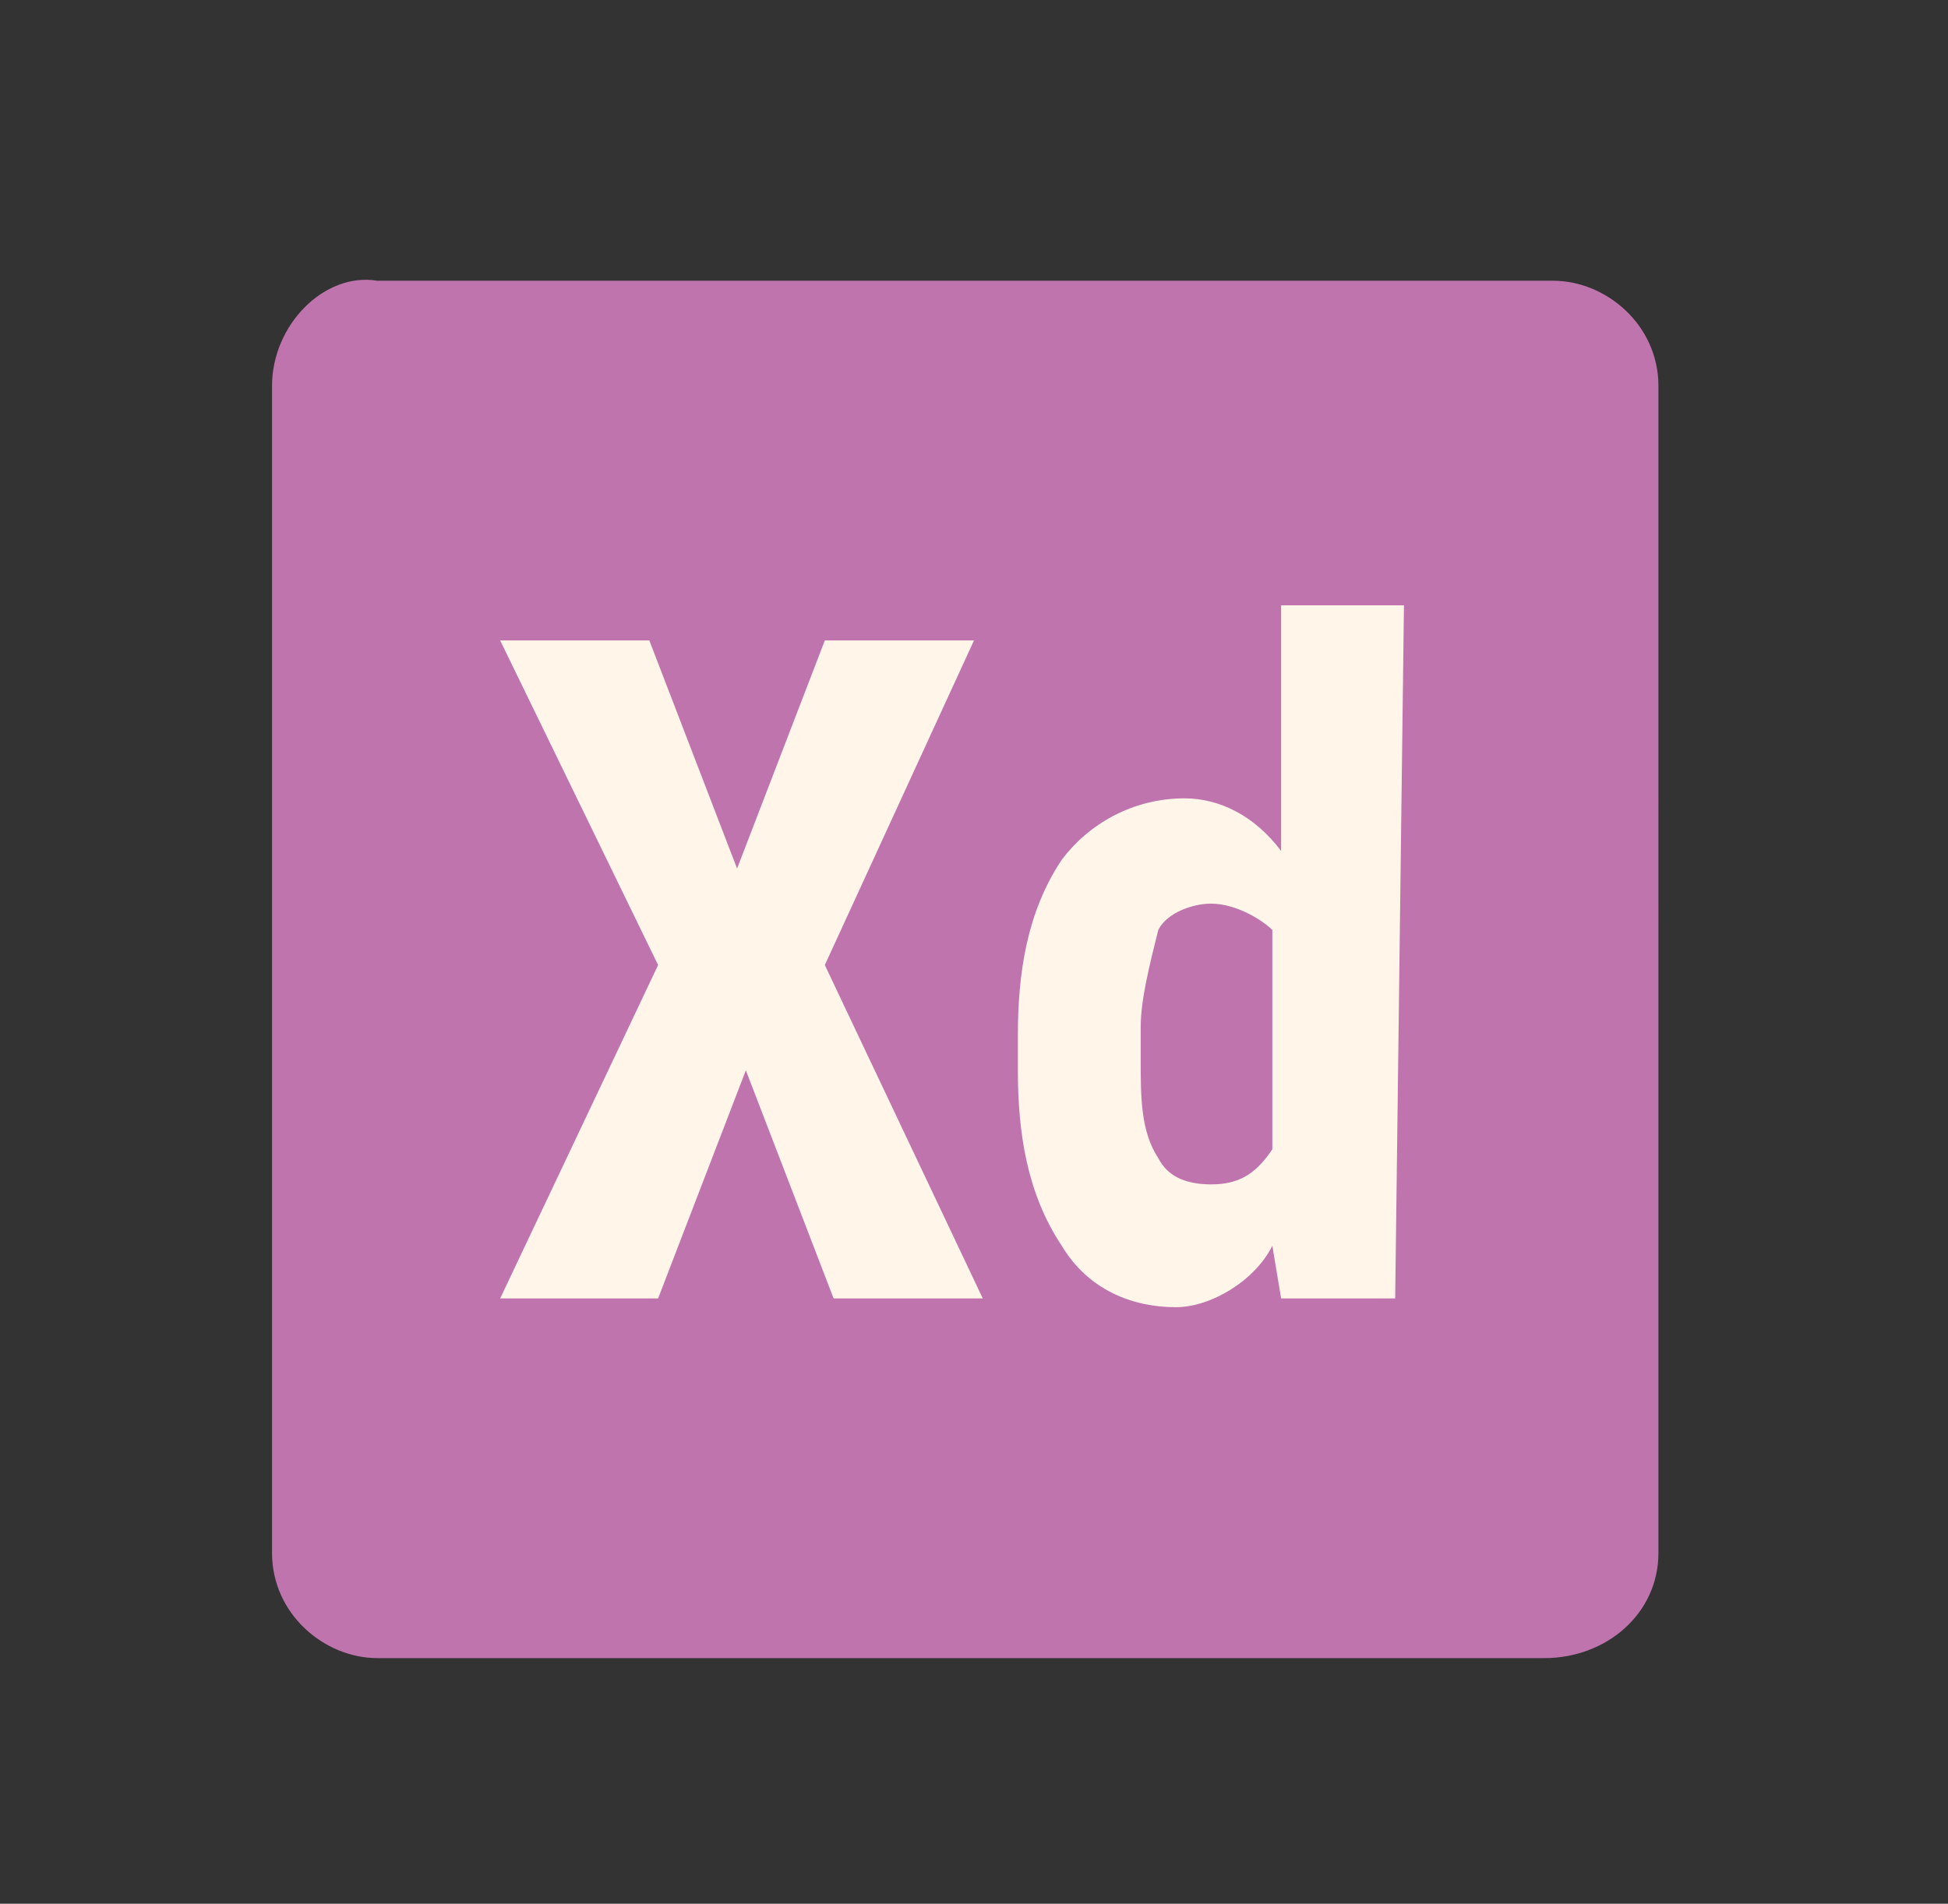 <?xml version="1.0" encoding="utf-8"?>
<!-- Generator: Adobe Illustrator 26.0.1, SVG Export Plug-In . SVG Version: 6.00 Build 0)  -->
<svg version="1.1" id="Calque_1" xmlns="http://www.w3.org/2000/svg" xmlns:xlink="http://www.w3.org/1999/xlink" x="0px" y="0px"
	 viewBox="0 0 22.2 21.7" style="enable-background:new 0 0 22.2 21.7;" xml:space="preserve">
<rect x="0" y="0" width="22.2" height="21.7" fill="#333333" stroke="none"/>
<style type="text/css">
	.st0{fill:#FFF5E9;}
	.st1{fill:#BF74AE;}
</style>
<rect x="5" y="4.7" class="st0" width="12" height="11.3"/>
<rect x="4.9" y="4.6" class="st0" width="12" height="11.3"/>
<path class="st1" d="M3.1,4.4v13.3c0,0.7,0.6,1.2,1.2,1.2h13.3c0.7,0,1.3-0.5,1.3-1.2c0,0,0,0,0,0V4.4c0-0.7-0.6-1.2-1.2-1.2
	c0,0,0,0,0,0H4.3C3.7,3.1,3.1,3.7,3.1,4.4C3.1,4.3,3.1,4.4,3.1,4.4z M9.5,14.8l-1-2.6l-1,2.6H5.7L7.5,11L5.7,7.3h1.7l1,2.6l1-2.6
	h1.7L9.4,11l1.8,3.8L9.5,14.8z M15.9,14.8h-1.3l-0.1-0.6c-0.2,0.4-0.7,0.7-1.1,0.7c-0.5,0-1-0.2-1.3-0.7c-0.4-0.6-0.5-1.3-0.5-2
	v-0.4c0-0.7,0.1-1.4,0.5-2c0.3-0.4,0.8-0.7,1.4-0.7c0.4,0,0.8,0.2,1.1,0.6V6.9h1.4L15.9,14.8L15.9,14.8z M13.8,10.3
	c-0.2,0-0.5,0.1-0.6,0.3c-0.1,0.4-0.2,0.8-0.2,1.1v0.4c0,0.4,0,0.8,0.2,1.1c0.1,0.2,0.3,0.3,0.6,0.3c0.3,0,0.5-0.1,0.7-0.4v-2.5
	C14.4,10.5,14.1,10.3,13.8,10.3z"/>
</svg>

